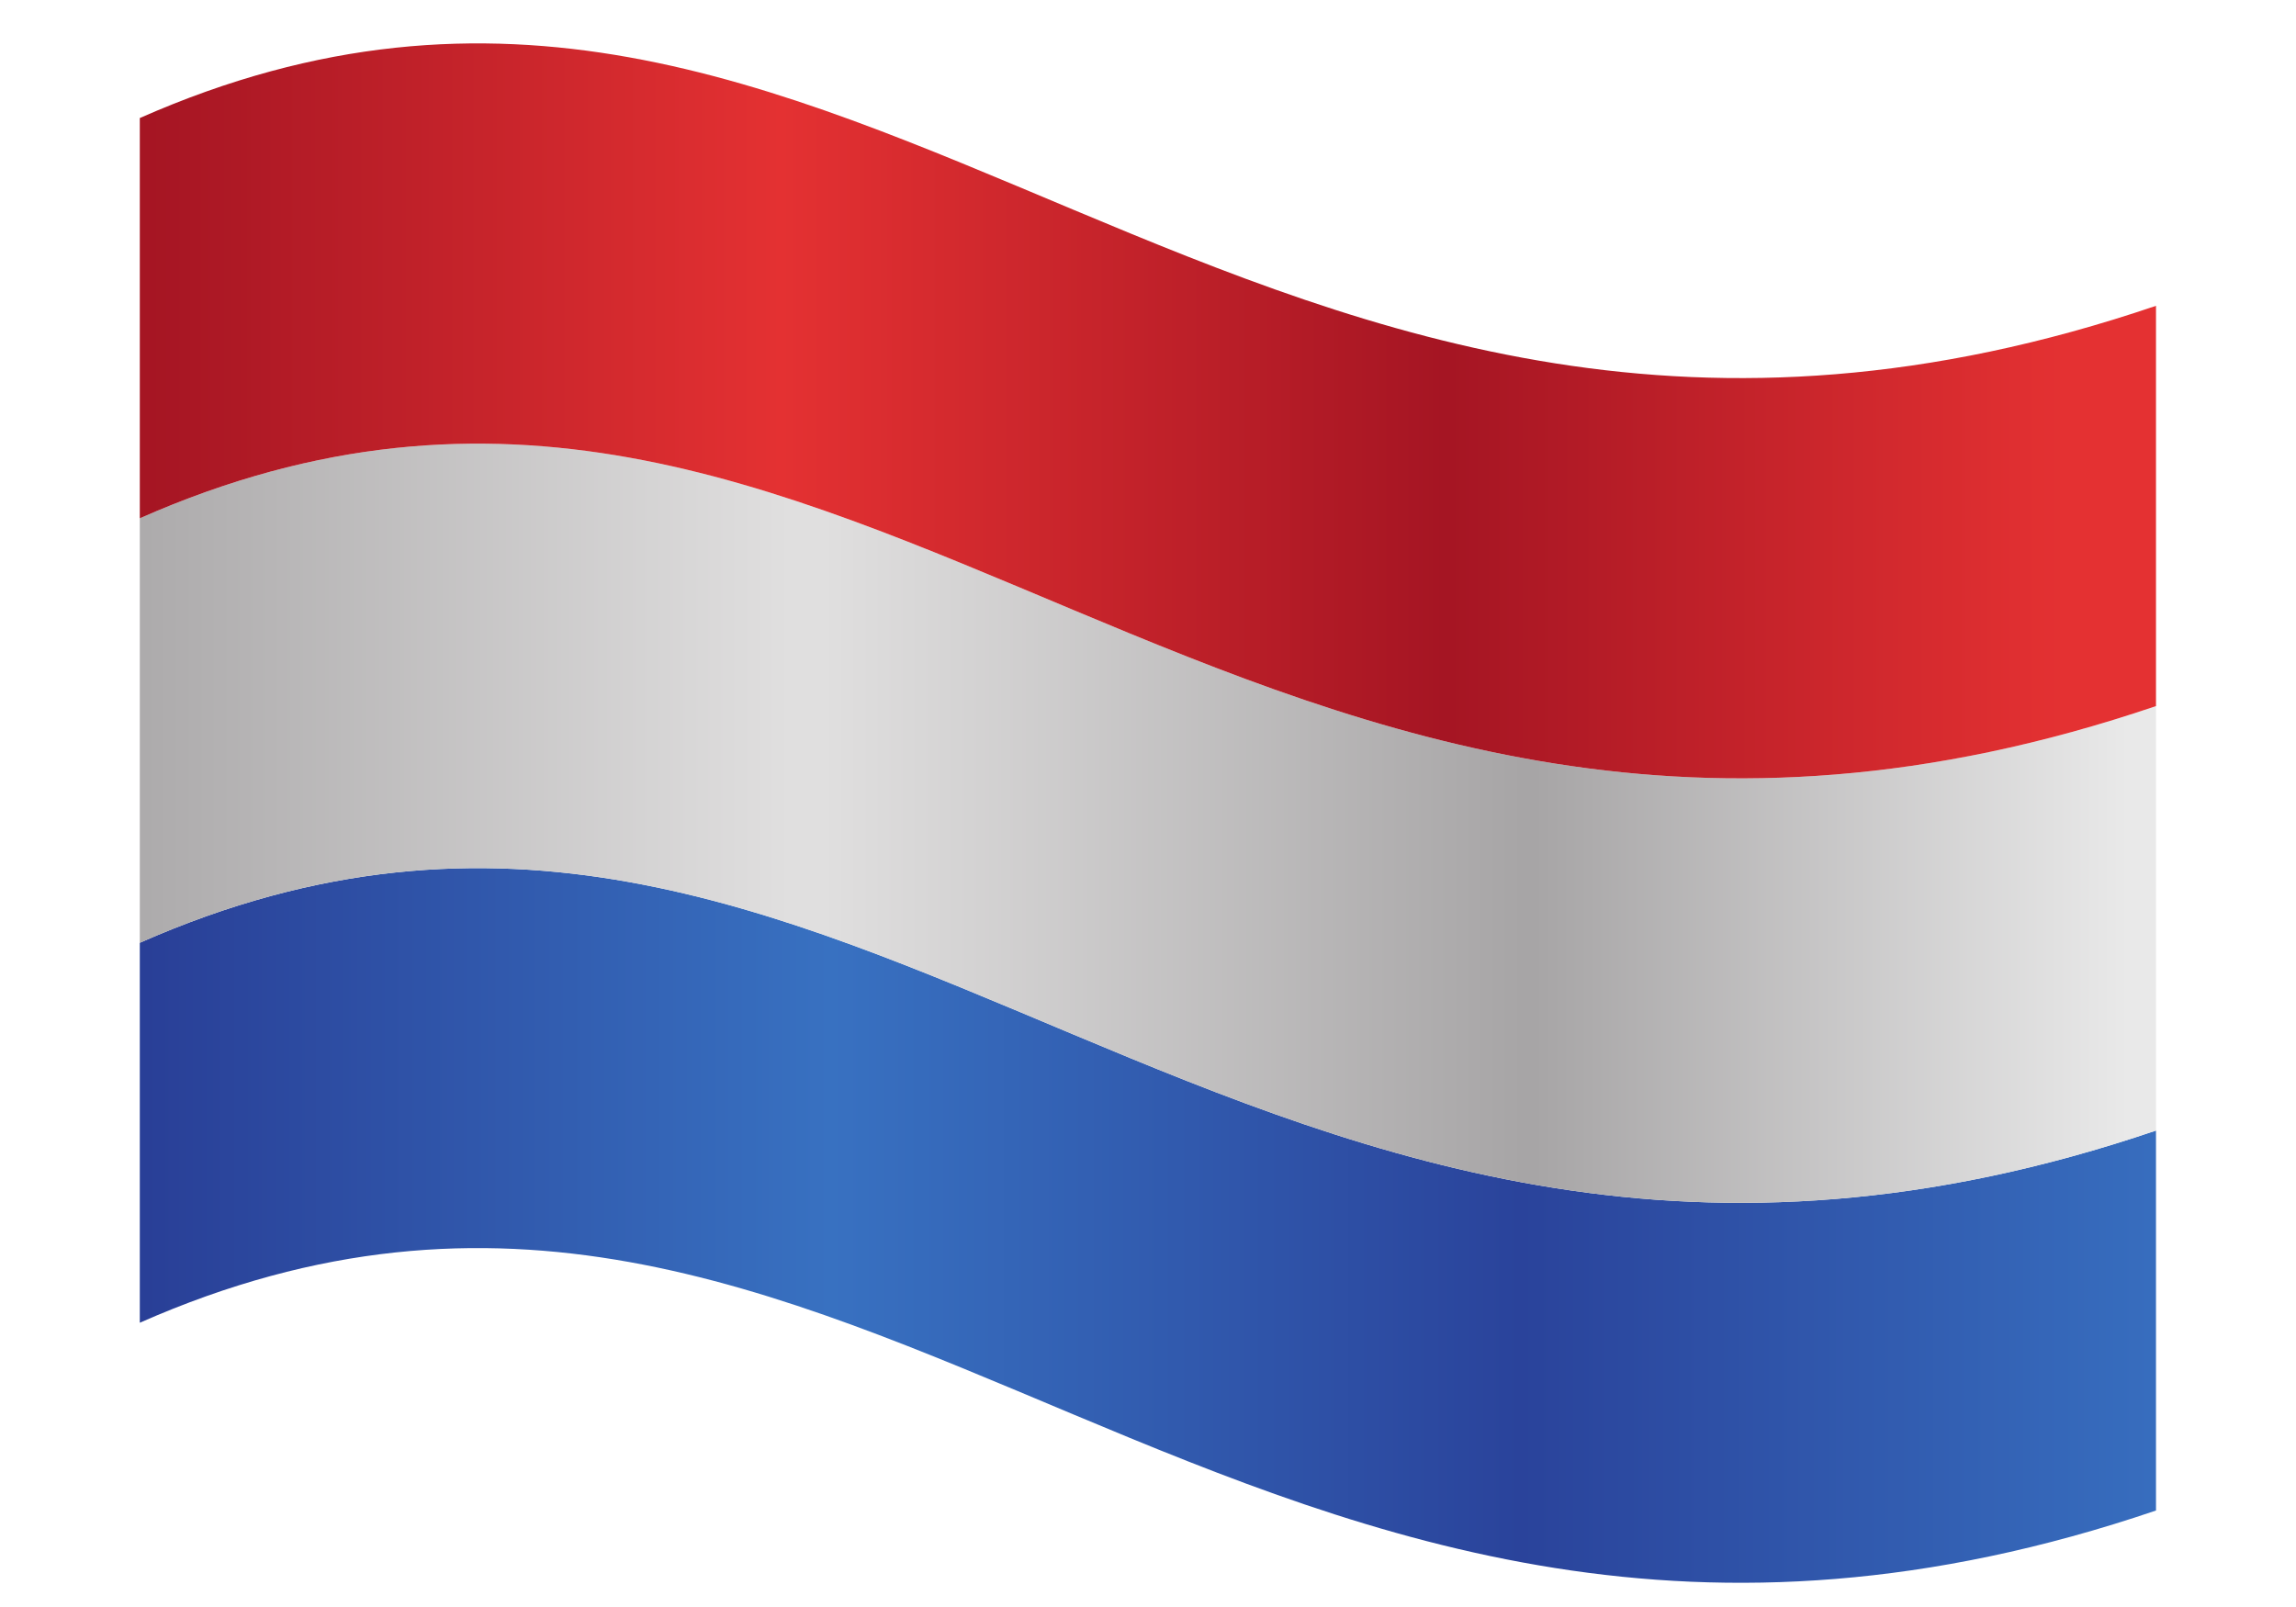 <?xml version="1.0" encoding="UTF-8" standalone="no"?>
<svg
   xmlns:dc="http://purl.org/dc/elements/1.1/"
   xmlns:cc="http://creativecommons.org/ns#"
   xmlns:rdf="http://www.w3.org/1999/02/22-rdf-syntax-ns#"
   xmlns:svg="http://www.w3.org/2000/svg"
   xmlns="http://www.w3.org/2000/svg"
   xmlns:sodipodi="http://sodipodi.sourceforge.net/DTD/sodipodi-0.dtd"
   xmlns:inkscape="http://www.inkscape.org/namespaces/inkscape"
   version="1.1"
   id="svg15742"
   xml:space="preserve"
   width="1866.667"
   height="1306.667"
   viewBox="0 0 1866.667 1306.667"
   sodipodi:docname="01. Nederlandse vlag.svg"
   inkscape:version="1.0.1 (c497b03c, 2020-09-10)"><defs
     id="defs15746"><clipPath
       clipPathUnits="userSpaceOnUse"
       id="clipPath15762"><path
         d="m 7559.16,9215.79 60.36,28.62 33.38,7.92 h 130.09 l 125.4,28.54 -50.82,27.1 -304.77,-11.04 -18.92,7.82 -20.72,-17.52 -8,-31.64 22.2,-31.64 z"
         id="path15760" /></clipPath><linearGradient
       x1="0"
       y1="0"
       x2="1"
       y2="0"
       gradientUnits="userSpaceOnUse"
       gradientTransform="matrix(403.225,0,0,-403.225,7505.16,9261.88)"
       spreadMethod="pad"
       id="linearGradient15768"><stop
         style="stop-opacity:1;stop-color:#a51523"
         offset="0"
         id="stop15764" /><stop
         style="stop-opacity:1;stop-color:#e43132"
         offset="1"
         id="stop15766" /></linearGradient><clipPath
       clipPathUnits="userSpaceOnUse"
       id="clipPath15778"><path
         d="m 6620.9,8785.65 28.54,41.49 100.1,96.9 36.47,14.15 15.82,9.46 h 33.28 v 14.18 l -63.23,9.46 -85.89,-50.64 -82.55,-76.19 -54,-69.99 39.63,-17.48 z"
         id="path15776" /></clipPath><linearGradient
       x1="0"
       y1="0"
       x2="1"
       y2="0"
       gradientUnits="userSpaceOnUse"
       gradientTransform="matrix(285.664,0,0,-285.664,6549.44,8864.14)"
       spreadMethod="pad"
       id="linearGradient15784"><stop
         style="stop-opacity:1;stop-color:#a51523"
         offset="0"
         id="stop15780" /><stop
         style="stop-opacity:1;stop-color:#e43132"
         offset="1"
         id="stop15782" /></linearGradient><clipPath
       clipPathUnits="userSpaceOnUse"
       id="clipPath15794"><path
         d="m 6965.3,9052.49 174.58,77.7 44.52,11.04 57.12,25.44 52.13,1.56 17.59,9.34 -3.16,8.02 -3.2,15.98 -3.08,7.92 74.55,3.12 34.91,12.64 30.19,41.5 -187.21,-36.52 -17.62,-12.92 -20.72,-17.28 -169.76,-34.9 h -28.46 l -22.36,-20.8 -68.28,-23.76 -14.19,-36.36 15.74,-31.72 z"
         id="path15792" /></clipPath><linearGradient
       x1="0"
       y1="0"
       x2="1"
       y2="0"
       gradientUnits="userSpaceOnUse"
       gradientTransform="matrix(528.596,0,0,-528.596,6912.85,9159.62)"
       spreadMethod="pad"
       id="linearGradient15800"><stop
         style="stop-opacity:1;stop-color:#a51523"
         offset="0"
         id="stop15796" /><stop
         style="stop-opacity:1;stop-color:#e43132"
         offset="1"
         id="stop15798" /></linearGradient><clipPath
       clipPathUnits="userSpaceOnUse"
       id="clipPath15810"><path
         d="m 8713.35,9444.53 4.75,14.18 9.61,3.24 3.03,4.57 h -28.54 l -12.8,-10.98 -3.02,-11.01 19,-9.65 z"
         id="path15808" /></clipPath><linearGradient
       x1="0"
       y1="0"
       x2="1"
       y2="0"
       gradientUnits="userSpaceOnUse"
       gradientTransform="matrix(44.36,0,0,-44.36,8686.38,9450.7)"
       spreadMethod="pad"
       id="linearGradient15816"><stop
         style="stop-opacity:1;stop-color:#a51523"
         offset="0"
         id="stop15812" /><stop
         style="stop-opacity:1;stop-color:#e43132"
         offset="1"
         id="stop15814" /></linearGradient><clipPath
       clipPathUnits="userSpaceOnUse"
       id="clipPath15826"><path
         d="m 8125.95,9285.59 v -6.28 l 7.98,-12.56 25.4,31.76 217.54,68.28 h 17.46 v 14.18 l -35.08,10.98 -125.22,-10.98 -33.38,-7.93 -47.62,-20.71 -31.82,-28.46 12.72,-28.66 z"
         id="path15824" /></clipPath><linearGradient
       x1="0"
       y1="0"
       x2="1"
       y2="0"
       gradientUnits="userSpaceOnUse"
       gradientTransform="matrix(273.123,0,0,-273.123,8121.21,9329.35)"
       spreadMethod="pad"
       id="linearGradient15832"><stop
         style="stop-opacity:1;stop-color:#a51523"
         offset="0"
         id="stop15828" /><stop
         style="stop-opacity:1;stop-color:#e43132"
         offset="1"
         id="stop15830" /></linearGradient><clipPath
       clipPathUnits="userSpaceOnUse"
       id="clipPath15842"><path
         d="m 8548.31,9457.05 44.64,-15.54 3.04,7.96 3.32,3.02 4.65,3.18 h 6.39 l -70,31.67 -15.97,-1.75 1.62,-14.02 z"
         id="path15840" /></clipPath><linearGradient
       x1="0"
       y1="0"
       x2="1"
       y2="0"
       gradientUnits="userSpaceOnUse"
       gradientTransform="matrix(85.979,0,0,-85.979,8524.38,9464.42)"
       spreadMethod="pad"
       id="linearGradient15848"><stop
         style="stop-opacity:1;stop-color:#a51523"
         offset="0"
         id="stop15844" /><stop
         style="stop-opacity:1;stop-color:#e43132"
         offset="1"
         id="stop15846" /></linearGradient><clipPath
       clipPathUnits="userSpaceOnUse"
       id="clipPath15858"><path
         d="m 6401.46,8298.24 42.92,12.64 28.62,55.64 58.81,49.08 34.93,54.18 17.45,33.28 7.91,26.82 h -25.21 v 12.8 l 21.71,19.2 v 33.34 l -12.64,38.12 -17.46,28.46 6.44,9.62 1.55,9.48 -3.26,10.99 -4.73,12.91 -39.65,1.54 -31.65,-52.54 -30.17,-63.52 -60.47,-50.7 -30.17,-50.96 -25.22,-61.84 -7.99,-55.56 23.74,-53.82 z"
         id="path15856" /></clipPath><linearGradient
       x1="0"
       y1="0"
       x2="1"
       y2="0"
       gradientUnits="userSpaceOnUse"
       gradientTransform="matrix(258.921,0,0,-258.921,6333.18,8502.29)"
       spreadMethod="pad"
       id="linearGradient15864"><stop
         style="stop-opacity:1;stop-color:#a51523"
         offset="0"
         id="stop15860" /><stop
         style="stop-opacity:1;stop-color:#e43132"
         offset="1"
         id="stop15862" /></linearGradient><clipPath
       clipPathUnits="userSpaceOnUse"
       id="clipPath15874"><path
         d="m 5663.46,4973.72 -7.91,-7.82 -22.19,-31.8 -42.91,3.18 -7.91,3.1 -12.57,9.62 -30.27,4.72 -14.43,4.82 -11.01,12.64 -14.27,31.74 -7.91,12.65 -17.46,11.17 -28.64,11.2 -26.99,1.52 -12.65,-17.46 -6.28,-39.81 -17.62,-20.47 -123.67,-52.52 -30.19,-4.76 -47.62,14.38 h -50.83 l -27.09,11.1 -38.09,39.74 -123.83,34.9 -79.37,50.81 -18.94,-1.6 -19.15,-15.83 -204.84,-66.76 6.44,-50.8 3.1,-26.94 -4.73,-51 -1.63,-47.46 11.25,-33.34 6.28,-17.48 30.19,-33.36 20.48,-9.54 17.61,-7.9 25.38,-3.18 12.72,-1.56 50.83,7.92 9.54,1.54 1.63,8 1.55,11.16 -3.18,25.4 1.63,7.96 1.55,15.76 14.2,14.28 h 1.55 l 17.6,4.88 20.48,1.56 50.91,11 h 3.17 l 28.65,1.64 31.65,-4.74 154.01,-50.82 23.89,-15.9 6.28,-27 -1.55,-22.18 1.55,-20.66 19.11,-22.18 14.27,-6.44 1.55,-1.54 149.2,1.54 19.16,6.44 9.46,3.1 7.84,6.44 49.35,38.12 157.03,79.28 62,49.26 49.27,68.28 4.73,14.3 1.53,4.72 9.56,46 v 7.98 l -27.01,15.94 z"
         id="path15872" /></clipPath><linearGradient
       x1="0"
       y1="0"
       x2="1"
       y2="0"
       gradientUnits="userSpaceOnUse"
       gradientTransform="matrix(1097.09,0,0,-1097.09,4618.82,4842.81)"
       spreadMethod="pad"
       id="linearGradient15880"><stop
         style="stop-opacity:1;stop-color:#293f97"
         offset="0"
         id="stop15876" /><stop
         style="stop-opacity:1;stop-color:#3871c1"
         offset="1"
         id="stop15878" /></linearGradient><clipPath
       clipPathUnits="userSpaceOnUse"
       id="clipPath15890"><path
         d="m 6752.97,7532.5 19.16,35.06 44.39,7.92 33.35,-12.64 9.54,-6.44 22.36,-23.9 17.46,3.18 19.17,7.88 77.74,49.36 20.56,23.68 15.89,49.34 19.2,17.28 41.26,20.82 -4.74,20.56 -3.18,28.48 -4.74,25.52 -7.98,10.98 -65.02,28.68 -20.63,1.52 -17.45,-3.1 -14.28,-7.9 -12.64,-12.9 -17.48,-11 -15.82,9.46 -14.34,15.9 -12.57,8.02 -17.46,28.62 -3.34,133.36 -6.28,45.94 -63.54,128.72 -27.09,22.03 52.52,22.34 53.86,33.38 200.1,177.74 106.38,68.28 14.18,-44.38 8,-19.34 12.72,-22.2 12.64,-7.8 4.8,-27.1 -1.52,-26.94 -8,-25.28 12.56,-23.86 4.98,-33.38 -6.28,-33.38 -23.92,-28.39 17.64,-33.33 -11.34,-16.02 -20.5,-11.01 -14.26,-23.89 -6.28,-3.18 -6.36,-6.29 v -20.74 l 4.89,-12.64 7.9,-6.28 9.57,-4.72 7.97,-9.54 26.93,-22.18 39.64,-11.18 79.46,-3.34 15.74,-4.68 30.18,-18.92 19.1,-4.72 20.56,3.04 12.8,6.42 26.82,18.86 20.82,8.16 h 19.16 l 92.04,-26.94 14.34,-11.18 -46.02,-9.34 -38.16,-27.1 -30.1,-41.38 -25.44,-50.66 -11.18,-52.52 -9.56,-87.2 1.54,-81 22.36,-34.92 15.76,-12.86 30.18,-57.14 3.28,-4.63 h 1330.28 l -2.44,4.91 44.36,31.64 42.91,12.87 120.6,1.56 66.54,-20.71 61.92,9.53 19.24,-7.99 44.4,-14.18 23.8,44.36 9.46,73 11.1,225.64 11.08,69.92 22.18,63.46 103.38,163.56 27.1,69.88 11,66.68 1.56,74.64 -11.04,151 -4.9,17.28 -6.24,11.18 -4.76,12.72 -1.52,25.38 2.99,17.42 17.47,46.1 11.18,35.02 3.11,33.11 -1.57,33.38 -3.26,58.95 h -14.02 l -92.36,23.84 -38.12,22.11 -2.98,35.05 -6.28,17.57 v 9.37 l 4.72,6.37 9.3,9.46 v 14.18 h -7.82 l -11.18,-11 -14.3,-4.74 -15.82,3.02 -10.98,12.72 -22.2,-6.28 -50.92,28.66 -39.82,12.72 -9.26,9.26 -6.36,9.66 -6.56,4.8 -1.52,4.74 -30.28,22.18 -6.28,3.04 -42.92,174.64 -15.41,19.66 -25.28,12.87 -125.56,20.51 -298.4,-45.95 -189,-55.71 -31.64,-25.21 -11.1,-3.12 -12.88,4.76 -22.12,19 -12.8,4.73 -247.67,-8.02 -122.2,-6.25 -85.72,-44.4 -28.56,-1.62 -46.08,-33.36 -201.64,-81.08 -44.64,-38.08 -60.28,-9.48 -25.36,-9.46 -22.28,-23.9 -19.16,-28.62 -20.66,-23.92 -45.92,-20.5 -27.08,-23.86 -44.52,-52.46 -25.3,-63.3 -35.08,-143.02 -25.38,-52.34 -25.28,-17.64 -58.82,-14.2 -23.9,-19.16 -18.93,-22.04 -254.18,-227.03 -49.27,-22.18 -50.83,-6.44 -26.99,-9.62 -53.84,-45.94 -28.64,-15.9 -49.35,-3.02 -52.28,15.74 -28.72,38.1 19.01,63.56 -9.47,15.74 -12.57,-12.56 -77.9,12.56 -14.27,-17.32 -9.46,-42.82 -4.73,-49.16 -1.55,-38.14 -11.35,-68.26 -53.83,-139.7 -12.82,-65.1 -3.08,-31.66 -22.2,-103.36 -23.45,-174 h 523.01 z"
         id="path15888" /></clipPath><linearGradient
       x1="0"
       y1="0"
       x2="1"
       y2="0"
       gradientUnits="userSpaceOnUse"
       gradientTransform="matrix(3251.2,0,0,-3251.2,6230.52,8395.93)"
       spreadMethod="pad"
       id="linearGradient15896"><stop
         style="stop-opacity:1;stop-color:#a51523"
         offset="0"
         id="stop15892" /><stop
         style="stop-opacity:1;stop-color:#e43132"
         offset="1"
         id="stop15894" /></linearGradient><clipPath
       clipPathUnits="userSpaceOnUse"
       id="clipPath15908"><path
         d="m 7870.86,5849.94 4.56,17.61 20.72,14.03 52.46,9.69 23.84,11.05 25.28,19 17.46,9.62 50.72,14.2 41.29,-11.02 30.18,-8.16 20.74,-4.72 -17.57,27.02 -47.53,49.08 -15.93,11.34 42.82,23.68 41.21,-19.12 41.36,-33.18 42.82,-17.64 39.66,8.16 11.33,-1.56 9.45,-9.7 14.1,-25.2 6.36,-6.44 47.66,-8.02 20.64,-11.06 3.08,-31.74 47.66,12.74 4.88,20.6 -9.54,46.1 81,-23.8 h 25.28 l 20.66,9.46 61.84,47.56 125.37,42.84 112.66,3.26 33.38,19 30.34,34.9 28.61,52.54 11.01,10.98 9.46,1.66 6.48,6.28 1.52,25.44 -3.16,14.22 -6.3,9.68 -31.64,34.92 -82.55,46.02 -26.94,7.8 -19.08,14.46 -3.24,31.56 9.6,20.58 11.2,4.7 h 12.52 l 15.94,8.02 9.56,12.88 10.91,27.08 6.51,11 22.18,22.3 19.08,11.08 82.59,9.31 15.89,14.26 28.47,57.2 23.9,25.28 54,23.92 25.2,22.1 30.36,47.7 14.12,15.82 55.54,34.92 3.16,11.18 -10.98,19 -11.18,44.38 v 38.36 l 9.44,31.48 25.3,58.82 14.2,77.74 -17.46,52.54 -76.08,125.52 -8.1,-3.18 -7.82,-14.18 -11.18,-11.18 -31.72,-9.56 -33.38,-1.56 -34.92,6.48 -65.16,25.28 -99.92,14.18 -33.22,15.9 -25.44,28.66 -7.95,30.24 -1.69,36.4 -4.82,36.35 -15.74,31.86 20.56,1.52 69.98,35.09 -41.42,34.91 -9.4,12.58 v 17.77 l 6.36,17.29 1.58,19.19 -8.59,17.28 H 7526.97 l 7.98,-11.27 20.46,-6.28 166.82,9.46 22.28,-4.72 17.46,-12.9 12.72,-22.04 9.46,-34.9 17.88,-77.25 4.74,-38.36 -1.56,-41.18 -14.36,-49.08 -23.74,-41.38 -50.85,-73 -26.98,-30.18 -41.27,-30.36 -42.91,-22.34 -73.02,-22.02 -38.17,-31.64 -57.21,-70.02 -41.16,-96.9 -14.3,-15.9 -109.38,-26.94 -54,4.76 -55.64,26.9 -117.54,85.74 -25.45,3.18 -53.85,-6.28 -30.17,3.1 -23.91,9.4 -63.38,44.6 -25.37,9.3 -57.25,4.72 -20.49,6.28 -77.99,49.42 6.45,9.46 7.83,3.12 1.71,1.56 v 15.9 l 19.08,-3.1 7.99,-4.9 9.47,-7.9 v 15.9 l 19.18,-14.28 11.01,22.3 9.54,31.8 15.91,15.74 14.19,4.72 14.27,12.9 11.19,17.29 9.62,22.33 -20.64,11.04 -9.46,17.45 -7.99,17.46 -14.29,12.87 25.46,11.04 9.46,1.53 -6.28,20.81 -3.1,8 25.38,26.9 -9.46,50.65 -41.21,93.76 -17.61,60.2 -0.99,33.53 h -523.01 l -30.64,-227.37 -25.28,-54.06 v -15.74 l -11.17,-58.82 -76.27,-225.64 -128.72,-231.75 -154.01,-227.02 -180.95,-218.96 -42.75,-28.78 -49.27,-7.86 -58.64,12.56 -8.08,-14.02 -7.99,-15.98 14.35,-34.98 23.76,-81.04 4.95,-31.72 -3.25,-6.28 -6.44,-8.04 -6.28,-11.04 -3.19,-15.9 3.19,-12.72 6.28,-8.02 8,-6.42 31.64,-44.38 9.71,-19.16 -16,-12.56 -12.64,-6.36 -9.47,-1.72 -4.97,1.72 -34.9,18.92 -42.84,9.7 -23.89,-1.8 -11.03,-14.18 -79.29,-23.9 -36.45,-25.22 11.09,-55.72 h 12.82 l 9.54,1.62 4.73,8.15 25.36,6.36 h 31.73 l 31.82,9.39 23.73,17.56 36.63,-25.29 24.02,-22.85 h 2430.17 l -10.46,23.56 z"
         id="path15906" /></clipPath><linearGradient
       x1="0"
       y1="0"
       x2="1"
       y2="0"
       gradientUnits="userSpaceOnUse"
       gradientTransform="matrix(4024.79,0,0,-4024.79,5267.99,6658.91)"
       spreadMethod="pad"
       id="linearGradient15916"><stop
         style="stop-opacity:1;stop-color:#d3d2d2"
         offset="0"
         id="stop15910" /><stop
         style="stop-opacity:1;stop-color:#e9e9e9"
         offset="0.954"
         id="stop15912" /><stop
         style="stop-opacity:1;stop-color:#e9e9e9"
         offset="1"
         id="stop15914" /></linearGradient><clipPath
       clipPathUnits="userSpaceOnUse"
       id="clipPath15926"><path
         d="m 5485.54,5798.46 20.56,-42.9 7.92,-66.48 17.44,-27.02 87.29,-27.08 31.67,-22.18 12.72,-14.3 -42.91,-3.06 -22.19,-9.38 -15.9,-17.64 -3.02,-17.38 v -22.28 l 3.02,-23.78 6.36,-17.56 9.54,-11.02 12.65,-9.62 12.79,-4.72 55.48,-1.72 15.83,-15.6 6.36,-38.24 -30.27,25.22 -33.28,9.62 -112.65,6.44 -33.37,-9.48 -66.73,-31.8 100.1,-93.49 30.02,-17.69 19.16,-3.05 39.66,4.77 19.08,-1.72 52.38,-23.65 57.26,-9.58 34.9,-20.46 27.02,-33.38 10.99,-44.6 -17.28,-46.02 -38.1,-10.98 -41.19,1.52 -25.44,-7.82 -25.54,12.58 -65.1,-9.46 -29.95,9.46 -19.16,25.36 -25.45,69.96 -17.46,31.66 -52.44,46.08 -61.85,25.3 -120.64,12.65 v 12.72 l 7.91,8.15 22.26,14.22 12.82,4.71 -11.19,30.2 -17.45,25.28 -20.63,19.08 -19.01,11.28 -28.56,3.02 -339.74,-36.4 -130.12,-81.08 -12.8,-17.46 4.73,-33.34 14.35,-22.23 41.35,-36.52 15.76,-23.6 17.45,-31.8 19.08,-28.62 22.28,-12.92 71.46,-15.7 28.63,1.6 52.37,19.16 19.01,-1.6 49.27,-47.82 76.27,-38.02 34.92,-36.36 12.65,-6.28 14.09,1.62 16.08,11.1 45.92,4.72 19.1,9.54 14.27,20.42 38.09,71.34 17.29,11.34 52.54,-4.7 20.73,-9.62 69.9,-60.32 25.44,-15.82 27.02,-7.9 115.83,-1.72 28.47,8.02 14.36,19.08 12.56,-9.48 3.18,-15.74 v -20.8 l 3.18,-25.22 9.56,-23.86 4.88,-6.28 36.38,-1.74 14.28,-8 31.74,-17.28 14.19,-4.77 9.47,-3.17 49.35,-3.18 h 9.46 l 23.89,12.66 1.63,7.99 4.73,27.1 -1.63,3.03 -6.43,15.97 -28.47,33.19 -3.18,4.74 -6.28,12.72 v 20.66 l 7.99,15.9 3.02,14.18 -15.75,17.54 66.73,38.08 42.82,15.76 23.91,9.62 33.2,3.02 h 4.73 l 15.82,-3.02 9.47,-17.78 -1.56,-25.22 v -7.96 l -11.01,-25.3 -1.71,-9.46 -1.55,-9.46 7.84,-6.28 15.9,-11.2 7.83,-1.68 h 8.07 l 9.54,1.68 27.09,4.84 38.01,-9.74 h 4.73 l 17.55,1.72 17.45,6.44 12.8,9.46 98.39,120.5 41.35,22.34 17.29,-1.68 9.72,-3.02 12.64,-4.76 6.29,-3.1 15.73,-11.34 12.82,-17.28 3.25,-30.28 -4.98,-19.16 -3.01,-11.02 -3.35,-20.7 -1.55,-9.46 4.9,-18.92 4.74,-15.98 -55.57,25.44 -14.19,-1.72 -7.99,-24 26.99,-10.92 88.93,-3.18 11.25,-3.02 12.64,-3.26 23.74,-11.18 25.39,-11 26.98,7.9 14.36,16.02 17.48,17.34 19.15,27.02 9.47,12.64 7.83,12.96 11.34,18.92 4.74,12.72 4.72,11.26 3.26,12.66 1.7,6.44 7.84,11.17 19.1,-12.87 1.71,-3.18 2.12,-1.31 38.02,-25.2 9.46,-17.48 15.9,-30.34 -4.73,-33.38 -14.28,-31.64 -1.62,-15.76 -3.1,-26.88 7.83,-19.2 42.82,-47.48 6.45,-17.58 12.55,-44.42 4.91,-10.98 v -1.74 h 1.55 l 20.81,-11.14 49.02,4.86 h 5.06 l 17.28,-1.6 22.36,-28.74 v -71.27 l 22.26,-6.47 47.57,11.18 149.28,-6.44 26.9,9.46 52.54,36.44 6.28,3.22 19.18,9.44 27.08,-3.2 14.1,-9.46 15.84,-9.42 19.16,-23.9 4.82,-6.3 9.62,-38.08 4.72,-46.08 28.64,-25.31 71.38,-22.37 9.48,-6.28 7.9,-6.28 12.8,-14.4 7.92,-6.36 6.28,-4.76 h 22.36 l 28.62,6.36 23.58,4.76 h 17.62 l 20.46,-12.66 27.1,-36.46 15.9,-12.67 1.64,-1.72 19.08,4.9 19,4.72 h 6.3 l 15.9,-1.6 11.18,-25.44 3.2,-9.48 -9.64,-9.46 -8,-8.15 -4.72,-22.18 28.6,-30.05 -7.9,-4.86 -3.26,-1.73 -4.72,-1.56 -8,-3.01 -14.2,-1.71 -14.18,1.71 1.62,-4.89 1.54,-9.39 1.56,-6.36 3.18,-6.28 v -1.74 l -9.62,-26.88 -6.28,-12.91 v -1.55 l -9.54,-12.72 -14.2,12.72 -9.62,-6.43 -4.82,-11.02 -1.62,-7.91 -1.56,-11.12 -1.56,-15.9 17.3,-24.05 -20.54,-47.47 -49.3,-79.48 27.1,8.02 h 12.56 l 12.88,-6.3 -3.24,-6.42 -11.2,-17.48 -22.33,-46.1 -15.93,-23.72 -6.26,-4.74 -14.3,-4.72 -11,-4.9 -3.35,-1.54 -74.7,-82.64 -17.31,-19.16 1.54,-30.04 v -14.36 l 3.02,-4.72 17.49,-25.2 28.6,-19.16 4.73,-1.58 22.36,-11.22 h 1.55 l 17.61,-4.76 -1.54,-15.74 v -6.36 l -5.05,-17.56 -7.83,-28.62 h 1.54 l 11.34,-6.36 9.38,-6.28 9.62,-1.72 h 4.82 l 6.36,1.72 7.84,1.66 17.62,26.96 1.54,3.04 11.01,9.3 8.09,-3.02 4.74,-1.54 25.28,-28.74 12.88,-9.38 109.48,3.02 26.93,-9.3 h 1.69 l 92.01,-3 9.64,1.54 15.75,3.02 3.19,25.36 -7.92,12.74 -12.8,9.3 -9.48,16.06 -5.06,25.28 19.18,-4.78 17.52,17.62 6.36,23.88 -3.08,17.3 -1.64,17.64 11.12,19 17.52,9.46 28.38,-1.71 14.28,17.62 8.08,20.46 v 15.97 l -11.34,41.31 1.7,12.72 6.28,11.27 3.02,7.88 -41.18,14.22 -30.1,19.09 -9.54,11.08 -3.18,15.82 v 30.26 l 6.36,22.26 7.82,17.63 -3.16,11.02 -45.94,-4.74 -33.36,11.04 -17.56,1.6 -17.44,-4.72 -33.36,-15.9 -17.46,-3.02 -1.64,50.8 -19.16,57.11 -7.84,46.1 34.92,19 17.62,-9.37 15.76,-18.92 17.52,-16.1 23.64,3.05 16.08,17.77 23.58,50.65 17.62,19.19 115.82,92.16 71.38,39.64 19.18,25.23 -27,25.44 28.48,23.92 9.54,6.36 -28.64,9.38 -63.38,-42.76 -30.18,15.74 -9.63,36.48 3.19,44.52 11.24,39.66 12.64,22.18 27.08,31.8 65.1,119.02 12.58,12.82 31.65,22.28 12.73,17.34 6.37,25.3 3.24,44.56 8.01,17.42 -19.19,22.24 1.57,36.42 9.61,42.85 4.74,39.66 -6.28,36.52 -9.64,66.66 -50.65,58.82 -84.18,115.82 -4.9,25.44 6.37,28.4 14.25,46.24 -85.71,36.32 -28.63,36.36 17.6,57.28 -12.88,12.74 -28.46,20.64 -14.36,6.44 -36.3,-1.72 -12.8,4.74 1.62,22.26 28.64,28.41 1.56,41.49 -7.17,16.16 H 5479.46 Z"
         id="path15924" /></clipPath><linearGradient
       x1="0"
       y1="0"
       x2="1"
       y2="0"
       gradientUnits="userSpaceOnUse"
       gradientTransform="matrix(3485.52,0,0,-3485.52,4739.31,4757.98)"
       spreadMethod="pad"
       id="linearGradient15932"><stop
         style="stop-opacity:1;stop-color:#293f97"
         offset="0"
         id="stop15928" /><stop
         style="stop-opacity:1;stop-color:#3871c1"
         offset="1"
         id="stop15930" /></linearGradient><clipPath
       clipPathUnits="userSpaceOnUse"
       id="clipPath15942"><path
         d="m 6882.92,6975.57 7.91,-23.9 27,-14.18 57.27,3.1 20.47,-3.1 87.35,-33.38 39.66,-22.34 76.02,-60.38 33.28,-14.02 84.34,3.02 44.38,17.55 27.02,36.37 7.92,52.44 -9.48,63.66 34.92,19.08 17.62,6.52 20.46,1.56 19.2,9.46 26.9,39.62 15.92,9.46 33.36,6.36 60.34,28.58 36.42,6.36 35.04,12.8 33.3,31.8 26.92,41.2 20.8,39.66 19,50.8 v 41.38 l -25.43,92.2 -200.13,47.54 -34.9,36.44 -22.18,-17.44 -73,-23.76 -22.36,-15.98 -55.54,-55.48 -12.58,-1.8 -25.46,3.3 -9.46,-8 -30.36,-77.98 -17.44,-12.64 -47.54,-19.2 -57.28,-52.18 -95.04,-38.1 -54.08,-54.1 -79.3,-42.82 -36.52,-34.92 -22.22,-12.72 12.75,-31.64 z"
         id="path15940" /></clipPath><linearGradient
       x1="0"
       y1="0"
       x2="1"
       y2="0"
       gradientUnits="userSpaceOnUse"
       gradientTransform="matrix(920.82,0,0,-920.82,6865.44,7154.3)"
       spreadMethod="pad"
       id="linearGradient15950"><stop
         style="stop-opacity:1;stop-color:#d3d2d2"
         offset="0"
         id="stop15944" /><stop
         style="stop-opacity:1;stop-color:#e9e9e9"
         offset="0.954"
         id="stop15946" /><stop
         style="stop-opacity:1;stop-color:#e9e9e9"
         offset="1"
         id="stop15948" /></linearGradient><clipPath
       clipPathUnits="userSpaceOnUse"
       id="clipPath15960"><path
         d="m 2300.06,6604.03 c 595.4,0 1106.28,361.77 1324.86,877.48 H 975.211 C 1193.79,6965.8 1704.68,6604.03 2300.06,6604.03 Z"
         id="path15958" /></clipPath><linearGradient
       x1="0"
       y1="0"
       x2="1"
       y2="0"
       gradientUnits="userSpaceOnUse"
       gradientTransform="matrix(2649.71,0,0,-2649.71,975.21,7042.77)"
       spreadMethod="pad"
       id="linearGradient15966"><stop
         style="stop-opacity:1;stop-color:#293f97"
         offset="0"
         id="stop15962" /><stop
         style="stop-opacity:1;stop-color:#3871c1"
         offset="1"
         id="stop15964" /></linearGradient><clipPath
       clipPathUnits="userSpaceOnUse"
       id="clipPath15976"><path
         d="M 3624.92,8603.19 H 975.211 C 902.164,8430.85 861.75,8241.32 861.75,8042.35 c 0,-198.97 40.414,-388.5 113.461,-560.84 H 3624.92 c 73.05,172.34 113.46,361.87 113.46,560.84 0,198.97 -40.41,388.5 -113.46,560.84 z"
         id="path15974" /></clipPath><linearGradient
       x1="0"
       y1="0"
       x2="1"
       y2="0"
       gradientUnits="userSpaceOnUse"
       gradientTransform="matrix(2876.63,0,0,-2876.63,861.75,8042.35)"
       spreadMethod="pad"
       id="linearGradient15984"><stop
         style="stop-opacity:1;stop-color:#d3d2d2"
         offset="0"
         id="stop15978" /><stop
         style="stop-opacity:1;stop-color:#e9e9e9"
         offset="0.954"
         id="stop15980" /><stop
         style="stop-opacity:1;stop-color:#e9e9e9"
         offset="1"
         id="stop15982" /></linearGradient><clipPath
       clipPathUnits="userSpaceOnUse"
       id="clipPath15994"><path
         d="m 2300.06,9480.66 c -595.38,0 -1106.27,-361.77 -1324.849,-877.47 H 3624.92 c -218.58,515.7 -729.46,877.47 -1324.86,877.47 z"
         id="path15992" /></clipPath><linearGradient
       x1="0"
       y1="0"
       x2="1"
       y2="0"
       gradientUnits="userSpaceOnUse"
       gradientTransform="matrix(2649.71,0,0,-2649.71,975.21,9041.93)"
       spreadMethod="pad"
       id="linearGradient16000"><stop
         style="stop-opacity:1;stop-color:#a51523"
         offset="0"
         id="stop15996" /><stop
         style="stop-opacity:1;stop-color:#e43132"
         offset="1"
         id="stop15998" /></linearGradient><clipPath
       clipPathUnits="userSpaceOnUse"
       id="clipPath16010"><path
         d="M 3845.25,6079.17 H 754.883 V 5463.48 H 3845.25 Z"
         id="path16008" /></clipPath><linearGradient
       x1="0"
       y1="0"
       x2="1"
       y2="0"
       gradientUnits="userSpaceOnUse"
       gradientTransform="matrix(3090.37,0,0,-3090.37,754.882,5771.33)"
       spreadMethod="pad"
       id="linearGradient16016"><stop
         style="stop-opacity:1;stop-color:#a51523"
         offset="0"
         id="stop16012" /><stop
         style="stop-opacity:1;stop-color:#e43132"
         offset="1"
         id="stop16014" /></linearGradient><clipPath
       clipPathUnits="userSpaceOnUse"
       id="clipPath16026"><path
         d="M 754.883,4225.12 H 3845.25 v 615.69 H 754.883 Z"
         id="path16024" /></clipPath><linearGradient
       x1="0"
       y1="0"
       x2="1"
       y2="0"
       gradientUnits="userSpaceOnUse"
       gradientTransform="matrix(3090.37,0,0,-3090.37,754.882,4532.97)"
       spreadMethod="pad"
       id="linearGradient16032"><stop
         style="stop-opacity:1;stop-color:#293f97"
         offset="0"
         id="stop16028" /><stop
         style="stop-opacity:1;stop-color:#3871c1"
         offset="1"
         id="stop16030" /></linearGradient><clipPath
       clipPathUnits="userSpaceOnUse"
       id="clipPath16042"><path
         d="M 754.883,5463.48 V 4840.81 H 3845.25 v 622.67 z"
         id="path16040" /></clipPath><linearGradient
       x1="0"
       y1="0"
       x2="1"
       y2="0"
       gradientUnits="userSpaceOnUse"
       gradientTransform="matrix(3090.37,0,0,-3090.37,754.882,5152.15)"
       spreadMethod="pad"
       id="linearGradient16050"><stop
         style="stop-opacity:1;stop-color:#d3d2d2"
         offset="0"
         id="stop16044" /><stop
         style="stop-opacity:1;stop-color:#e9e9e9"
         offset="0.954"
         id="stop16046" /><stop
         style="stop-opacity:1;stop-color:#e9e9e9"
         offset="1"
         id="stop16048" /></linearGradient><clipPath
       clipPathUnits="userSpaceOnUse"
       id="clipPath16060"><path
         d="m 2439.36,778.031 c 299.27,229.719 574.84,546.169 776.27,917.089 H 1663.09 c 201.43,-370.92 477.01,-687.37 776.27,-917.089 z"
         id="path16058" /></clipPath><linearGradient
       x1="0"
       y1="0"
       x2="1"
       y2="0"
       gradientUnits="userSpaceOnUse"
       gradientTransform="matrix(1552.54,0,0,-1552.54,1663.09,1236.58)"
       spreadMethod="pad"
       id="linearGradient16066"><stop
         style="stop-opacity:1;stop-color:#293f97"
         offset="0"
         id="stop16062" /><stop
         style="stop-opacity:1;stop-color:#3871c1"
         offset="1"
         id="stop16064" /></linearGradient><clipPath
       clipPathUnits="userSpaceOnUse"
       id="clipPath16076"><path
         d="m 1353.29,2630.93 c 44.35,-334.34 155.21,-651.12 309.8,-935.81 h 1552.54 c 154.6,284.69 265.45,601.47 309.81,935.81 z"
         id="path16074" /></clipPath><linearGradient
       x1="0"
       y1="0"
       x2="1"
       y2="0"
       gradientUnits="userSpaceOnUse"
       gradientTransform="matrix(2172.15,0,0,-2172.15,1353.29,2163.03)"
       spreadMethod="pad"
       id="linearGradient16084"><stop
         style="stop-opacity:1;stop-color:#d3d2d2"
         offset="0"
         id="stop16078" /><stop
         style="stop-opacity:1;stop-color:#e9e9e9"
         offset="0.954"
         id="stop16080" /><stop
         style="stop-opacity:1;stop-color:#e9e9e9"
         offset="1"
         id="stop16082" /></linearGradient><clipPath
       clipPathUnits="userSpaceOnUse"
       id="clipPath16094"><path
         d="m 3539.88,3136.27 c 0,0 -507.1,411.76 -1100.52,411.76 -593.41,0 -1100.51,-411.76 -1100.51,-411.76 -13.2,-171.55 -7.42,-340.57 14.44,-505.34 h 2172.15 c 21.86,164.77 27.63,333.79 14.44,505.34 z"
         id="path16092" /></clipPath><linearGradient
       x1="0"
       y1="0"
       x2="1"
       y2="0"
       gradientUnits="userSpaceOnUse"
       gradientTransform="matrix(2215.05,0,0,-2215.05,1331.84,3089.48)"
       spreadMethod="pad"
       id="linearGradient16100"><stop
         style="stop-opacity:1;stop-color:#a51523"
         offset="0"
         id="stop16096" /><stop
         style="stop-opacity:1;stop-color:#e43132"
         offset="1"
         id="stop16098" /></linearGradient><clipPath
       clipPathUnits="userSpaceOnUse"
       id="clipPath16110"><path
         d="M 7932.6,2754.85 H 6150.48 V 2044.74 H 7932.6 Z"
         id="path16108" /></clipPath><linearGradient
       x1="0"
       y1="0"
       x2="1"
       y2="0"
       gradientUnits="userSpaceOnUse"
       gradientTransform="matrix(1782.13,0,0,-1782.13,6150.48,2399.8)"
       spreadMethod="pad"
       id="linearGradient16116"><stop
         style="stop-opacity:1;stop-color:#a51523"
         offset="0"
         id="stop16112" /><stop
         style="stop-opacity:1;stop-color:#e43132"
         offset="1"
         id="stop16114" /></linearGradient><clipPath
       clipPathUnits="userSpaceOnUse"
       id="clipPath16126"><path
         d="M 6150.48,616.492 H 7932.6 V 1326.59 H 6150.48 Z"
         id="path16124" /></clipPath><linearGradient
       x1="0"
       y1="0"
       x2="1"
       y2="0"
       gradientUnits="userSpaceOnUse"
       gradientTransform="matrix(1782.13,0,0,-1782.13,6150.48,971.54)"
       spreadMethod="pad"
       id="linearGradient16132"><stop
         style="stop-opacity:1;stop-color:#293f97"
         offset="0"
         id="stop16128" /><stop
         style="stop-opacity:1;stop-color:#3871c1"
         offset="1"
         id="stop16130" /></linearGradient><clipPath
       clipPathUnits="userSpaceOnUse"
       id="clipPath16142"><path
         d="M 6150.48,2044.74 V 1326.59 H 7932.6 v 718.15 z"
         id="path16140" /></clipPath><linearGradient
       x1="0"
       y1="0"
       x2="1"
       y2="0"
       gradientUnits="userSpaceOnUse"
       gradientTransform="matrix(1782.13,0,0,-1782.13,6150.48,1685.67)"
       spreadMethod="pad"
       id="linearGradient16150"><stop
         style="stop-opacity:1;stop-color:#d3d2d2"
         offset="0"
         id="stop16144" /><stop
         style="stop-opacity:1;stop-color:#e9e9e9"
         offset="0.954"
         id="stop16146" /><stop
         style="stop-opacity:1;stop-color:#e9e9e9"
         offset="1"
         id="stop16148" /></linearGradient><clipPath
       clipPathUnits="userSpaceOnUse"
       id="clipPath16160"><path
         d="M 6710.06,3113.92 H 4927.93 v -710.1 h 1782.13 z"
         id="path16158" /></clipPath><linearGradient
       x1="0"
       y1="0"
       x2="1"
       y2="0"
       gradientUnits="userSpaceOnUse"
       gradientTransform="matrix(1782.13,0,0,-1782.13,4927.93,2758.87)"
       spreadMethod="pad"
       id="linearGradient16166"><stop
         style="stop-opacity:1;stop-color:#a51523"
         offset="0"
         id="stop16162" /><stop
         style="stop-opacity:1;stop-color:#e43132"
         offset="1"
         id="stop16164" /></linearGradient><clipPath
       clipPathUnits="userSpaceOnUse"
       id="clipPath16176"><path
         d="m 4927.93,975.57 h 1782.13 v 710.1 H 4927.93 Z"
         id="path16174" /></clipPath><linearGradient
       x1="0"
       y1="0"
       x2="1"
       y2="0"
       gradientUnits="userSpaceOnUse"
       gradientTransform="matrix(1782.13,0,0,-1782.13,4927.93,1330.62)"
       spreadMethod="pad"
       id="linearGradient16182"><stop
         style="stop-opacity:1;stop-color:#293f97"
         offset="0"
         id="stop16178" /><stop
         style="stop-opacity:1;stop-color:#3871c1"
         offset="1"
         id="stop16180" /></linearGradient><clipPath
       clipPathUnits="userSpaceOnUse"
       id="clipPath16192"><path
         d="m 4927.93,2403.82 v -718.15 h 1782.13 v 718.15 z"
         id="path16190" /></clipPath><linearGradient
       x1="0"
       y1="0"
       x2="1"
       y2="0"
       gradientUnits="userSpaceOnUse"
       gradientTransform="matrix(1782.13,0,0,-1782.13,4927.93,2044.74)"
       spreadMethod="pad"
       id="linearGradient16200"><stop
         style="stop-opacity:1;stop-color:#d3d2d2"
         offset="0"
         id="stop16194" /><stop
         style="stop-opacity:1;stop-color:#e9e9e9"
         offset="0.954"
         id="stop16196" /><stop
         style="stop-opacity:1;stop-color:#e9e9e9"
         offset="1"
         id="stop16198" /></linearGradient><clipPath
       clipPathUnits="userSpaceOnUse"
       id="clipPath16210"><path
         d="M 6710.06,975.57 6150.48,616.492 v 355.047 z"
         id="path16208" /></clipPath><linearGradient
       x1="0"
       y1="0"
       x2="1"
       y2="0"
       gradientUnits="userSpaceOnUse"
       gradientTransform="matrix(559.584,0,0,-559.584,6150.48,796.03)"
       spreadMethod="pad"
       id="linearGradient16216"><stop
         style="stop-opacity:1;stop-color:#243165"
         offset="0"
         id="stop16212" /><stop
         style="stop-opacity:1;stop-color:#2a5696"
         offset="1"
         id="stop16214" /></linearGradient><clipPath
       clipPathUnits="userSpaceOnUse"
       id="clipPath16226"><path
         d="M 9585.3,1474.57 V 784.781 c 1304.9,576.209 1994.9,-906.769 3659.8,-340.89 v 689.789 c -1664.9,-565.879 -2354.9,917.09 -3659.8,340.89 z"
         id="path16224" /></clipPath><linearGradient
       x1="0"
       y1="0"
       x2="1"
       y2="0"
       gradientUnits="userSpaceOnUse"
       gradientTransform="matrix(3659.82,0,0,-3659.82,9585.3,961.38)"
       spreadMethod="pad"
       id="linearGradient16236"><stop
         style="stop-opacity:1;stop-color:#293f97"
         offset="0"
         id="stop16228" /><stop
         style="stop-opacity:1;stop-color:#3871c1"
         offset="0.342"
         id="stop16230" /><stop
         style="stop-opacity:1;stop-color:#2a439b"
         offset="0.686"
         id="stop16232" /><stop
         style="stop-opacity:1;stop-color:#376dbe"
         offset="1"
         id="stop16234" /></linearGradient><clipPath
       clipPathUnits="userSpaceOnUse"
       id="clipPath16246"><path
         d="m 9585.3,2245.18 v -770.61 c 1304.9,576.2 1994.9,-906.769 3659.8,-340.89 v 770.61 c -1664.9,-565.88 -2354.9,917.09 -3659.8,340.89 z"
         id="path16244" /></clipPath><linearGradient
       x1="0"
       y1="0"
       x2="1"
       y2="0"
       gradientUnits="userSpaceOnUse"
       gradientTransform="matrix(3659.82,0,0,-3659.82,9585.3,1691.58)"
       spreadMethod="pad"
       id="linearGradient16262"><stop
         style="stop-opacity:1;stop-color:#adabac"
         offset="0"
         id="stop16248" /><stop
         style="stop-opacity:1;stop-color:#e0dfdf"
         offset="0.322"
         id="stop16250" /><stop
         style="stop-opacity:1;stop-color:#e0dfdf"
         offset="0.338"
         id="stop16252" /><stop
         style="stop-opacity:1;stop-color:#a7a5a6"
         offset="0.687"
         id="stop16254" /><stop
         style="stop-opacity:1;stop-color:#a7a5a6"
         offset="0.693"
         id="stop16256" /><stop
         style="stop-opacity:1;stop-color:#e9e9e9"
         offset="0.989"
         id="stop16258" /><stop
         style="stop-opacity:1;stop-color:#e9e9e9"
         offset="1"
         id="stop16260" /></linearGradient><clipPath
       clipPathUnits="userSpaceOnUse"
       id="clipPath16272"><path
         d="m 9585.3,2971.82 v -726.64 c 1304.9,576.2 1994.9,-906.77 3659.8,-340.89 v 726.65 c -1664.9,-565.88 -2354.9,917.09 -3659.8,340.88 z"
         id="path16270" /></clipPath><linearGradient
       x1="0"
       y1="0"
       x2="1"
       y2="0"
       gradientUnits="userSpaceOnUse"
       gradientTransform="matrix(3659.82,0,0,-3659.82,9585.3,2440.21)"
       spreadMethod="pad"
       id="linearGradient16284"><stop
         style="stop-opacity:1;stop-color:#a51523"
         offset="0"
         id="stop16274" /><stop
         style="stop-opacity:1;stop-color:#e43132"
         offset="0.317"
         id="stop16276" /><stop
         style="stop-opacity:1;stop-color:#a51523"
         offset="0.648"
         id="stop16278" /><stop
         style="stop-opacity:1;stop-color:#e43132"
         offset="0.957"
         id="stop16280" /><stop
         style="stop-opacity:1;stop-color:#e43132"
         offset="1"
         id="stop16282" /></linearGradient><clipPath
       clipPathUnits="userSpaceOnUse"
       id="clipPath16294"><path
         d="m 13056.1,4092.49 -2714.9,-187.43 v 647.36 l 2714.9,187.43 z"
         id="path16292" /></clipPath><linearGradient
       x1="0"
       y1="0"
       x2="1"
       y2="0"
       gradientUnits="userSpaceOnUse"
       gradientTransform="matrix(2714.86,0,0,-2714.86,10341.2,4322.46)"
       spreadMethod="pad"
       id="linearGradient16300"><stop
         style="stop-opacity:1;stop-color:#243165"
         offset="0"
         id="stop16296" /><stop
         style="stop-opacity:1;stop-color:#2a5696"
         offset="1"
         id="stop16298" /></linearGradient><clipPath
       clipPathUnits="userSpaceOnUse"
       id="clipPath16310"><path
         d="m 13056.1,4960.12 -2714.9,-187.43 v 647.36 l 2714.9,187.43 z"
         id="path16308" /></clipPath><linearGradient
       x1="0"
       y1="0"
       x2="1"
       y2="0"
       gradientUnits="userSpaceOnUse"
       gradientTransform="matrix(2714.86,0,0,-2714.86,10341.2,5190.08)"
       spreadMethod="pad"
       id="linearGradient16316"><stop
         style="stop-opacity:1;stop-color:#66131c"
         offset="0"
         id="stop16312" /><stop
         style="stop-opacity:1;stop-color:#a62825"
         offset="1"
         id="stop16314" /></linearGradient><clipPath
       clipPathUnits="userSpaceOnUse"
       id="clipPath16326"><path
         d="m 13056.1,4960.12 -2714.9,680.2 v 647.36 l 2714.9,-680.2 z"
         id="path16324" /></clipPath><linearGradient
       x1="0"
       y1="0"
       x2="1"
       y2="0"
       gradientUnits="userSpaceOnUse"
       gradientTransform="matrix(2714.86,0,0,-2714.86,10341.2,5623.9)"
       spreadMethod="pad"
       id="linearGradient16332"><stop
         style="stop-opacity:1;stop-color:#a51523"
         offset="0"
         id="stop16328" /><stop
         style="stop-opacity:1;stop-color:#e43132"
         offset="1"
         id="stop16330" /></linearGradient><clipPath
       clipPathUnits="userSpaceOnUse"
       id="clipPath16342"><path
         d="m 13056.1,4092.49 -2714.9,680.2 v 647.36 l 2714.9,-680.2 z"
         id="path16340" /></clipPath><linearGradient
       x1="0"
       y1="0"
       x2="1"
       y2="0"
       gradientUnits="userSpaceOnUse"
       gradientTransform="matrix(2714.86,0,0,-2714.86,10341.2,4756.27)"
       spreadMethod="pad"
       id="linearGradient16350"><stop
         style="stop-opacity:1;stop-color:#d3d2d2"
         offset="0"
         id="stop16344" /><stop
         style="stop-opacity:1;stop-color:#e9e9e9"
         offset="0.954"
         id="stop16346" /><stop
         style="stop-opacity:1;stop-color:#e9e9e9"
         offset="1"
         id="stop16348" /></linearGradient><clipPath
       clipPathUnits="userSpaceOnUse"
       id="clipPath16360"><path
         d="m 13056.1,3224.86 -2714.9,680.2 v 647.36 l 2714.9,-680.2 z"
         id="path16358" /></clipPath><linearGradient
       x1="0"
       y1="0"
       x2="1"
       y2="0"
       gradientUnits="userSpaceOnUse"
       gradientTransform="matrix(2714.86,0,0,-2714.86,10341.2,3888.64)"
       spreadMethod="pad"
       id="linearGradient16366"><stop
         style="stop-opacity:1;stop-color:#293f97"
         offset="0"
         id="stop16362" /><stop
         style="stop-opacity:1;stop-color:#3871c1"
         offset="1"
         id="stop16364" /></linearGradient><clipPath
       clipPathUnits="userSpaceOnUse"
       id="clipPath16376"><path
         d="m 10597.5,7338.15 c 0,-224.52 182,-406.52 406.5,-406.52 h 1647.3 c 224.5,0 406.5,182 406.5,406.52 v 398.29 h -2460.3 z"
         id="path16374" /></clipPath><linearGradient
       x1="0"
       y1="0"
       x2="1"
       y2="0"
       gradientUnits="userSpaceOnUse"
       gradientTransform="matrix(2460.33,0,0,-2460.33,10597.5,7334.03)"
       spreadMethod="pad"
       id="linearGradient16382"><stop
         style="stop-opacity:1;stop-color:#293f97"
         offset="0"
         id="stop16378" /><stop
         style="stop-opacity:1;stop-color:#3871c1"
         offset="1"
         id="stop16380" /></linearGradient><clipPath
       clipPathUnits="userSpaceOnUse"
       id="clipPath16392"><path
         d="m 13057.8,8985.43 c 0,224.52 -182,406.52 -406.5,406.52 H 11004 c -224.5,0 -406.5,-182 -406.5,-406.52 v -398.29 h 2460.3 z"
         id="path16390" /></clipPath><linearGradient
       x1="0"
       y1="0"
       x2="1"
       y2="0"
       gradientUnits="userSpaceOnUse"
       gradientTransform="matrix(2460.33,0,0,-2460.33,10597.5,8989.55)"
       spreadMethod="pad"
       id="linearGradient16398"><stop
         style="stop-opacity:1;stop-color:#a51523"
         offset="0"
         id="stop16394" /><stop
         style="stop-opacity:1;stop-color:#e43132"
         offset="1"
         id="stop16396" /></linearGradient><clipPath
       clipPathUnits="userSpaceOnUse"
       id="clipPath16408"><path
         d="m 10597.5,8587.14 v -850.7 h 2460.3 v 850.7 z"
         id="path16406" /></clipPath><linearGradient
       x1="0"
       y1="0"
       x2="1"
       y2="0"
       gradientUnits="userSpaceOnUse"
       gradientTransform="matrix(2460.33,0,0,-2460.33,10597.5,8161.79)"
       spreadMethod="pad"
       id="linearGradient16416"><stop
         style="stop-opacity:1;stop-color:#d3d2d2"
         offset="0"
         id="stop16410" /><stop
         style="stop-opacity:1;stop-color:#e9e9e9"
         offset="0.954"
         id="stop16412" /><stop
         style="stop-opacity:1;stop-color:#e9e9e9"
         offset="1"
         id="stop16414" /></linearGradient></defs><sodipodi:namedview
     pagecolor="#ffffff"
     bordercolor="#666666"
     borderopacity="1"
     objecttolerance="10"
     gridtolerance="10"
     guidetolerance="10"
     inkscape:pageopacity="0"
     inkscape:pageshadow="2"
     inkscape:window-width="1828"
     inkscape:window-height="1156"
     id="namedview15744"
     showgrid="false"
     inkscape:zoom="0.6385714"
     inkscape:cx="933.33337"
     inkscape:cy="653.33337"
     inkscape:window-x="0"
     inkscape:window-y="23"
     inkscape:window-maximized="0"
     inkscape:current-layer="g15750" /><g
     id="g15750"
     inkscape:groupmode="layer"
     inkscape:label="ink_ext_XXXXXX"
     transform="matrix(1.333,0,0,-1.333,0,1306.667)"><g
       id="g15752"
       transform="matrix(0.336,0,0,0.336,-3135.394,-90.29)"><g
         id="g16220"><g
           id="g16222"
           clip-path="url(#clipPath16226)"><path
             d="M 9585.3,1474.57 V 784.781 c 1304.9,576.209 1994.9,-906.769 3659.8,-340.89 v 689.789 c -1664.9,-565.879 -2354.9,917.09 -3659.8,340.89"
             style="fill:url(#linearGradient16236);fill-opacity:1;fill-rule:nonzero;stroke:none"
             id="path16238" /></g></g><g
         id="g16240"><g
           id="g16242"
           clip-path="url(#clipPath16246)"><path
             d="m 9585.3,2245.18 v -770.61 c 1304.9,576.2 1994.9,-906.769 3659.8,-340.89 v 770.61 c -1664.9,-565.88 -2354.9,917.09 -3659.8,340.89"
             style="fill:url(#linearGradient16262);fill-opacity:1;fill-rule:nonzero;stroke:none"
             id="path16264" /></g></g><g
         id="g16266"><g
           id="g16268"
           clip-path="url(#clipPath16272)"><path
             d="m 9585.3,2971.82 v -726.64 c 1304.9,576.2 1994.9,-906.77 3659.8,-340.89 v 726.65 c -1664.9,-565.88 -2354.9,917.09 -3659.8,340.88"
             style="fill:url(#linearGradient16284);fill-opacity:1;fill-rule:nonzero;stroke:none"
             id="path16286" /></g></g></g></g></svg>
